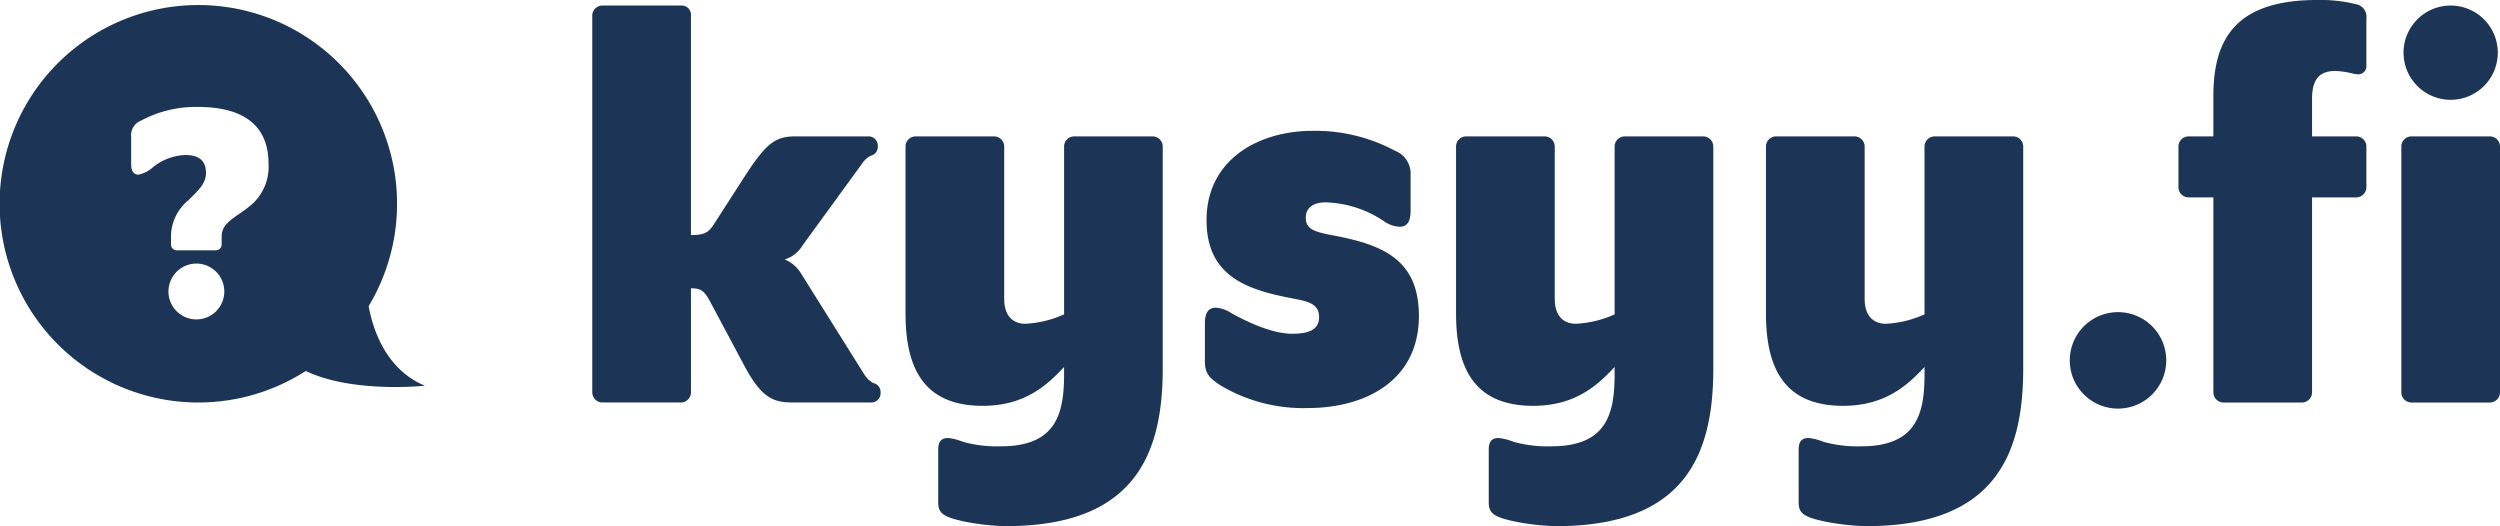 <svg id="Group_32" data-name="Group 32" xmlns="http://www.w3.org/2000/svg" xmlns:xlink="http://www.w3.org/1999/xlink" width="265.256" height="55.824" viewBox="0 0 265.256 55.824">
  <defs>
    <clipPath id="clip-path">
      <rect id="Rectangle_27" data-name="Rectangle 27" width="265.256" height="55.824" fill="none"/>
    </clipPath>
  </defs>
  <g id="Group_31" data-name="Group 31" clip-path="url(#clip-path)">
    <path id="Path_76" data-name="Path 76" d="M166.347,42.557V2.674a1.081,1.081,0,0,1,1.117-1.117h8.294a.988.988,0,0,1,1.059,1.059V25.91c1.412,0,1.882-.235,2.53-1.294l3.294-5.118c2.235-3.412,3.177-4.059,5.294-4.059h7.648a.988.988,0,0,1,1.059,1.059.963.963,0,0,1-.765,1,2.594,2.594,0,0,0-.941.882l-6.294,8.647a3.277,3.277,0,0,1-1.882,1.47,3.655,3.655,0,0,1,1.765,1.53l6.706,10.706a2.593,2.593,0,0,0,.941.882.963.963,0,0,1,.765,1,.988.988,0,0,1-1.059,1.059h-8.235c-2,0-3.295-.412-5.118-3.823l-3.706-6.941c-.589-1.118-1-1.353-2-1.353v11a1.082,1.082,0,0,1-1.117,1.118h-8.236a1.082,1.082,0,0,1-1.117-1.118" transform="translate(-103.506 -0.969)" fill="#1c3456"/>
    <path id="Path_77" data-name="Path 77" d="M260.385,79.131c-2.117-.471-2.588-.882-2.588-2V71.543c0-.824.294-1.235,1.059-1.235a6.252,6.252,0,0,1,1.589.411,13.35,13.35,0,0,0,4,.471c5.883,0,6.706-3.471,6.706-7.648v-.765c-1.765,1.882-4.118,4.118-8.647,4.118-6.411,0-8.176-4.236-8.176-9.824V39.424a1.082,1.082,0,0,1,1.118-1.117h8.235a1.082,1.082,0,0,1,1.118,1.117V55.542c0,2.059,1.176,2.647,2.235,2.647a11.291,11.291,0,0,0,4.118-1V39.424a1.082,1.082,0,0,1,1.118-1.117H280.5a1.082,1.082,0,0,1,1.118,1.117v23.53c0,9.118-3,16.706-16.647,16.706a24.881,24.881,0,0,1-4.588-.529" transform="translate(-158.25 -23.836)" fill="#1c3456"/>
    <path id="Path_78" data-name="Path 78" d="M340.06,63.749c-1.353-.882-1.647-1.412-1.647-2.588V57.219c0-1.236.411-1.706,1.176-1.706a3.476,3.476,0,0,1,1.647.588c1.588.882,4.294,2.177,6.412,2.177,1.647,0,2.882-.353,2.882-1.765,0-1.353-1.059-1.647-2.588-1.941-5.059-.941-9.353-2.353-9.353-8.353,0-6.471,5.588-9.471,11.236-9.471a17.909,17.909,0,0,1,8.765,2.118,2.585,2.585,0,0,1,1.647,2.588v3.765c0,1.236-.412,1.706-1.176,1.706a3.114,3.114,0,0,1-1.647-.588,11.657,11.657,0,0,0-6.177-2c-1.118,0-2.118.412-2.118,1.647,0,1.176.882,1.47,2.706,1.823,5.47,1,9.294,2.588,9.294,8.588,0,6.883-5.706,9.765-11.765,9.765a17.1,17.1,0,0,1-9.295-2.412" transform="translate(-210.571 -22.866)" fill="#1c3456"/>
    <path id="Path_79" data-name="Path 79" d="M415.011,79.131c-2.117-.471-2.588-.882-2.588-2V71.543c0-.824.294-1.235,1.059-1.235a6.251,6.251,0,0,1,1.589.411,13.35,13.35,0,0,0,4,.471c5.883,0,6.706-3.471,6.706-7.648v-.765c-1.765,1.882-4.118,4.118-8.647,4.118-6.411,0-8.176-4.236-8.176-9.824V39.424a1.081,1.081,0,0,1,1.118-1.117h8.235a1.082,1.082,0,0,1,1.118,1.117V55.542c0,2.059,1.176,2.647,2.235,2.647a11.29,11.29,0,0,0,4.118-1V39.424a1.082,1.082,0,0,1,1.118-1.117h8.235a1.082,1.082,0,0,1,1.118,1.117v23.53c0,9.118-3,16.706-16.647,16.706a24.881,24.881,0,0,1-4.588-.529" transform="translate(-254.463 -23.836)" fill="#1c3456"/>
    <path id="Path_80" data-name="Path 80" d="M502.056,79.131c-2.117-.471-2.589-.882-2.589-2V71.543c0-.824.294-1.235,1.059-1.235a6.252,6.252,0,0,1,1.589.411,13.349,13.349,0,0,0,4,.471c5.883,0,6.706-3.471,6.706-7.648v-.765c-1.765,1.882-4.118,4.118-8.647,4.118-6.411,0-8.176-4.236-8.176-9.824V39.424a1.082,1.082,0,0,1,1.118-1.117h8.235a1.082,1.082,0,0,1,1.118,1.117V55.542c0,2.059,1.176,2.647,2.235,2.647a11.29,11.29,0,0,0,4.118-1V39.424a1.082,1.082,0,0,1,1.118-1.117h8.235a1.082,1.082,0,0,1,1.118,1.117v23.53c0,9.118-3,16.706-16.647,16.706a24.88,24.88,0,0,1-4.588-.529" transform="translate(-308.625 -23.836)" fill="#1c3456"/>
    <path id="Path_81" data-name="Path 81" d="M586.448,87.668a5.118,5.118,0,1,1-5.118,5.118,5.121,5.121,0,0,1,5.118-5.118" transform="translate(-361.722 -54.55)" fill="#1c3456"/>
    <path id="Path_82" data-name="Path 82" d="M615.558,41.588V20.941h-2.588a1.081,1.081,0,0,1-1.117-1.117V15.588a1.081,1.081,0,0,1,1.117-1.117h2.588V10.235c0-5.706,2-10.236,11-10.236a15.693,15.693,0,0,1,4.236.471,1.337,1.337,0,0,1,1,1.471v5a.865.865,0,0,1-.941.941,3.056,3.056,0,0,1-.647-.118,9.1,9.1,0,0,0-1.706-.235c-1.47,0-2.471.647-2.471,2.941v4h4.647a1.081,1.081,0,0,1,1.117,1.117v4.236a1.081,1.081,0,0,1-1.117,1.117h-4.647V41.588a1.082,1.082,0,0,1-1.118,1.118h-8.235a1.082,1.082,0,0,1-1.117-1.118m19.942,0v-26a1.081,1.081,0,0,1,1.117-1.117h8.235a1.081,1.081,0,0,1,1.117,1.117v26a1.082,1.082,0,0,1-1.117,1.118h-8.235a1.082,1.082,0,0,1-1.117-1.118m5.235-41a5,5,0,1,1-5,5,5,5,0,0,1,5-5" transform="translate(-380.714 0.001)" fill="#1c3456"/>
    <path id="Path_83" data-name="Path 83" d="M39.111,33.461a21.086,21.086,0,1,0-6.67,6.869c4.98,2.389,12.644,1.565,12.644,1.565-4.05-1.679-5.473-5.778-5.974-8.434m-18.278,1.4A2.963,2.963,0,1,1,23.8,31.895a2.965,2.965,0,0,1-2.963,2.963M26.419,22.9c-1.363,1.124-2.9,1.669-2.9,3.134v.851a.626.626,0,0,1-.647.647H18.79a.626.626,0,0,1-.647-.647v-.919a5,5,0,0,1,1.805-3.713c.953-.953,1.907-1.737,1.907-2.929,0-1.362-.817-1.907-2.18-1.907a5.832,5.832,0,0,0-3.406,1.26A3.316,3.316,0,0,1,14.7,19.5c-.477,0-.783-.341-.783-1.09V15.478a1.647,1.647,0,0,1,1.022-1.7,12.354,12.354,0,0,1,5.994-1.465c3.747,0,7.561,1.124,7.561,6.062a5.342,5.342,0,0,1-2.078,4.53" transform="translate(0 -0.969)" fill="#1c3456"/>
  </g>
</svg>
